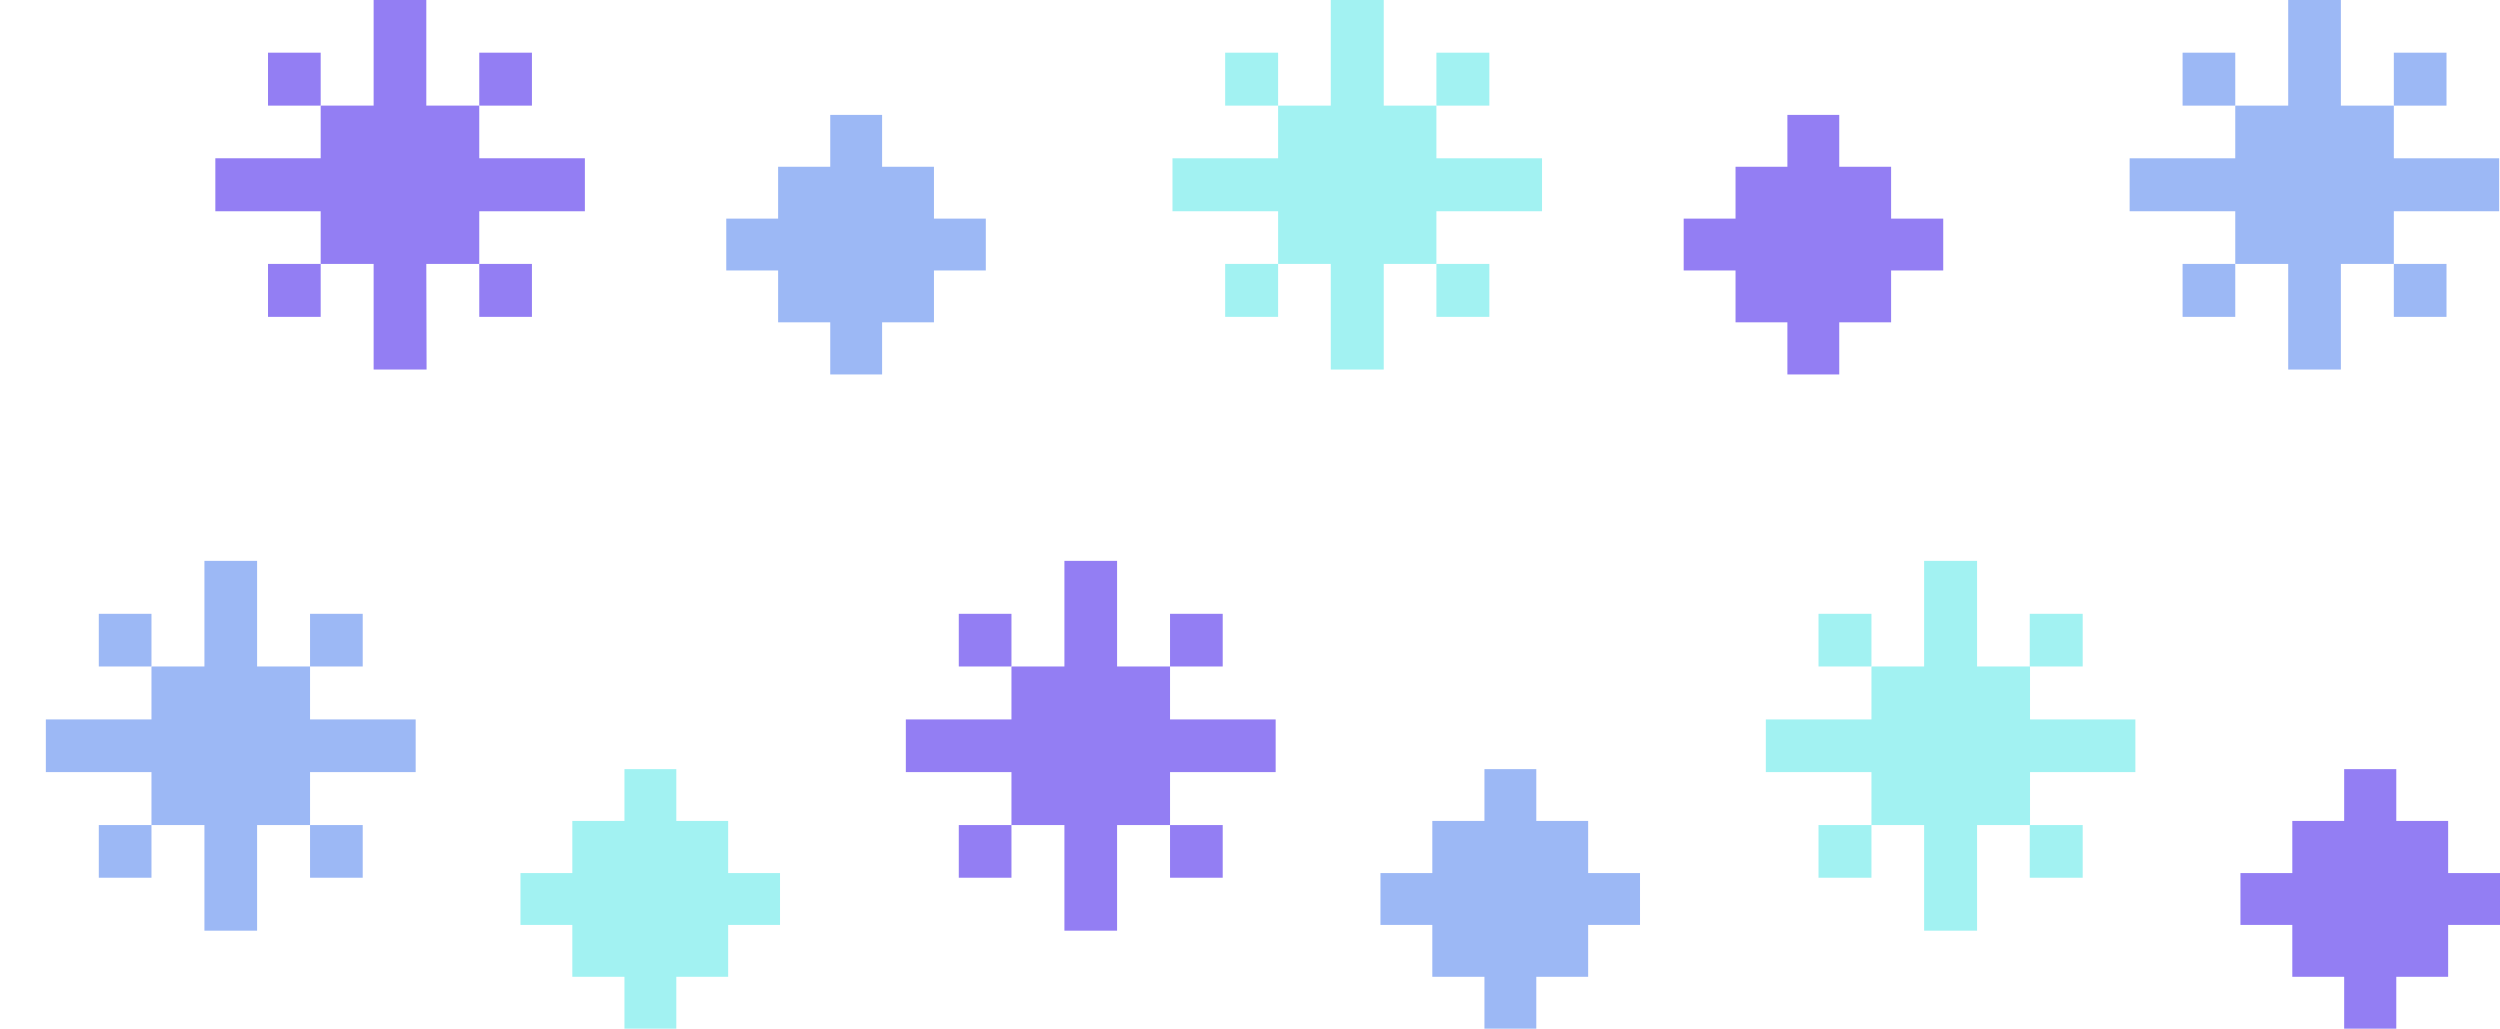 <svg version="1.2" xmlns="http://www.w3.org/2000/svg" viewBox="0 0 916 377" width="916" height="377">
	<title>pattern_large-02-svg</title>
	<style>
		.s0 { fill: #9cb8f5 } 
		.s1 { fill: #937ef3 } 
		.s2 { fill: #a2f2f2 } 
	</style>
	<g id="Layer_2">
		<g id="Layer">
			<g id="XMLID_00000068654290639951774540000012962722846304919981_">
				<g id="Layer">
					<path id="Layer" class="s0" d="m896.4 19.3v19.4h-19.3v-19.4z"/>
					<path id="Layer" class="s0" d="m819 19.3v19.4h-19.3v-19.4z"/>
					<path id="Layer" class="s0" d="m819 96.7v19.4h-19.3v-19.4z"/>
					<path id="Layer" class="s0" d="m896.4 96.7v19.4h-19.3v-19.4z"/>
					<path id="Layer" class="s0" d="m857.7 135.4h-19.3v-38.7h-19.4v-19.3h-38.7v-19.4h38.7v-19.3h19.4v-38.7h19.3v38.7h19.4v19.3h38.6v19.4h-38.6v19.3h-19.4z"/>
				</g>
			</g>
		</g>
		<g id="Layer">
			<g id="XMLID_00000163047765982653525900000012276452595302744477_">
				<g id="Layer">
					<path id="Layer" class="s1" d="m673.9 137.2h-19v-19.1h-19v-19h-19v-19h19v-19h19v-19h19v19h19v19h19.1v19h-19.1v19h-19z"/>
				</g>
			</g>
		</g>
		<g id="Layer">
			<g id="XMLID_00000139976375256356208310000011834912420975773077_">
				<g id="Layer">
					<path id="Layer" class="s2" d="m545.7 19.3v19.4h-19.4v-19.4z"/>
					<path id="Layer" class="s2" d="m468.3 19.3v19.4h-19.4v-19.4z"/>
					<path id="Layer" class="s2" d="m468.3 96.7v19.4h-19.4v-19.4z"/>
					<path id="Layer" class="s2" d="m545.7 96.7v19.4h-19.4v-19.4z"/>
					<path id="Layer" class="s2" d="m507 135.4h-19.4v-38.7h-19.3v-19.3h-38.7v-19.4h38.7v-19.3h19.3v-38.7h19.4v38.7h19.3v19.3h38.7v19.4h-38.7v19.3h-19.3z"/>
				</g>
			</g>
		</g>
		<g id="Layer">
			<g id="XMLID_00000041987804206893934290000007229727499465323417_">
				<g id="Layer">
					<path id="Layer" class="s0" d="m323.2 137.2h-19v-19.1h-19.1v-19h-19v-19h19v-19h19.1v-19h19v19h19v19h19v19h-19v19h-19z"/>
				</g>
			</g>
		</g>
		<g id="Layer">
			<g id="XMLID_00000009548551385019204010000010008825013389642912_">
				<g id="Layer">
					<path id="Layer" class="s1" d="m194.9 19.3v19.4h-19.3v-19.4z"/>
					<path id="Layer" class="s1" d="m117.5 19.3v19.4h-19.3v-19.4z"/>
					<path id="Layer" class="s1" d="m117.5 96.7v19.4h-19.3v-19.4z"/>
					<path id="Layer" class="s1" d="m194.9 96.7v19.4h-19.3v-19.4z"/>
					<path id="Layer" class="s1" d="m156.3 135.4h-19.4v-38.7h-19.4v-19.3h-38.6v-19.4h38.6v-19.3h19.4v-38.7h19.3v38.7h19.4v19.3h38.7v19.4h-38.7v19.3h-19.4z"/>
				</g>
			</g>
		</g>
		<g id="Layer">
			<g id="XMLID_00000170984418150779333510000002427775751670913930_">
				<g id="Layer">
					<path id="Layer" class="s2" d="m685.7 224.9v19.3h-19.4v-19.3z"/>
					<path id="Layer" class="s2" d="m763.1 224.9v19.3h-19.4v-19.3z"/>
					<path id="Layer" class="s2" d="m763.1 302.3v19.3h-19.4v-19.3z"/>
					<path id="Layer" class="s2" d="m685.7 302.3v19.3h-19.4v-19.3z"/>
					<path id="Layer" class="s2" d="m705 302.3h-19.3v-19.4h-38.7v-19.3h38.7v-19.4h19.3v-38.7h19.4v38.7h19.4v19.4h38.6v19.3h-38.6v19.4h-19.4v38.7h-19.4z"/>
				</g>
			</g>
		</g>
		<g id="Layer">
			<g id="XMLID_00000022547163877857663430000008461787338594446507_">
				<g id="Layer">
					<path id="Layer" class="s1" d="m858.9 357.9h-19v-19h-19v-19h19v-19.1h19v-19h19.1v19h19v19.1h19v19h-19v19h-19v19h-19.1z"/>
				</g>
			</g>
		</g>
		<g id="Layer">
			<g id="XMLID_00000014623947949229086980000014969560633209899704_">
				<g id="Layer">
					<path id="Layer" class="s1" d="m370.6 224.9v19.3h-19.3v-19.3z"/>
					<path id="Layer" class="s1" d="m448 224.9v19.3h-19.3v-19.3z"/>
					<path id="Layer" class="s1" d="m448 302.3v19.3h-19.3v-19.3z"/>
					<path id="Layer" class="s1" d="m370.6 302.3v19.3h-19.3v-19.3z"/>
					<path id="Layer" class="s1" d="m390 302.3h-19.4v-19.4h-38.7v-19.3h38.7v-19.4h19.4v-38.7h19.3v38.7h19.4v19.4h38.7v19.3h-38.7v19.4h-19.4v38.7h-19.3z"/>
				</g>
			</g>
		</g>
		<g id="Layer">
			<g id="XMLID_00000019651571478628487050000008061449483535501193_">
				<g id="Layer">
					<path id="Layer" class="s0" d="m543.9 357.9h-19.1v-19h-19v-19h19v-19.1h19.1v-19h19v19h19v19.1h19v19h-19v19h-19v19h-19z"/>
				</g>
			</g>
		</g>
		<g id="Layer">
			<g id="XMLID_00000170251659615139295630000003039754509774132887_">
				<g id="Layer">
					<path id="Layer" class="s0" d="m55.5 224.9v19.3h-19.3v-19.3z"/>
					<path id="Layer" class="s0" d="m132.9 224.9v19.3h-19.3v-19.3z"/>
					<path id="Layer" class="s0" d="m132.9 302.3v19.3h-19.3v-19.3z"/>
					<path id="Layer" class="s0" d="m55.5 302.3v19.3h-19.3v-19.3z"/>
					<path id="Layer" class="s0" d="m74.9 302.3h-19.4v-19.4h-38.7v-19.3h38.7v-19.4h19.4v-38.7h19.3v38.7h19.4v19.4h38.7v19.3h-38.7v19.4h-19.4v38.7h-19.3z"/>
				</g>
			</g>
		</g>
		<g id="Layer">
			<g id="XMLID_00000160159234942897135220000005860309529862420142_">
				<g id="Layer">
					<path id="Layer" class="s2" d="m228.8 357.9h-19.1v-19h-19v-19h19v-19.1h19.1v-19h19v19h19v19.1h19v19h-19v19h-19v19h-19z"/>
				</g>
			</g>
		</g>
	</g>
</svg>